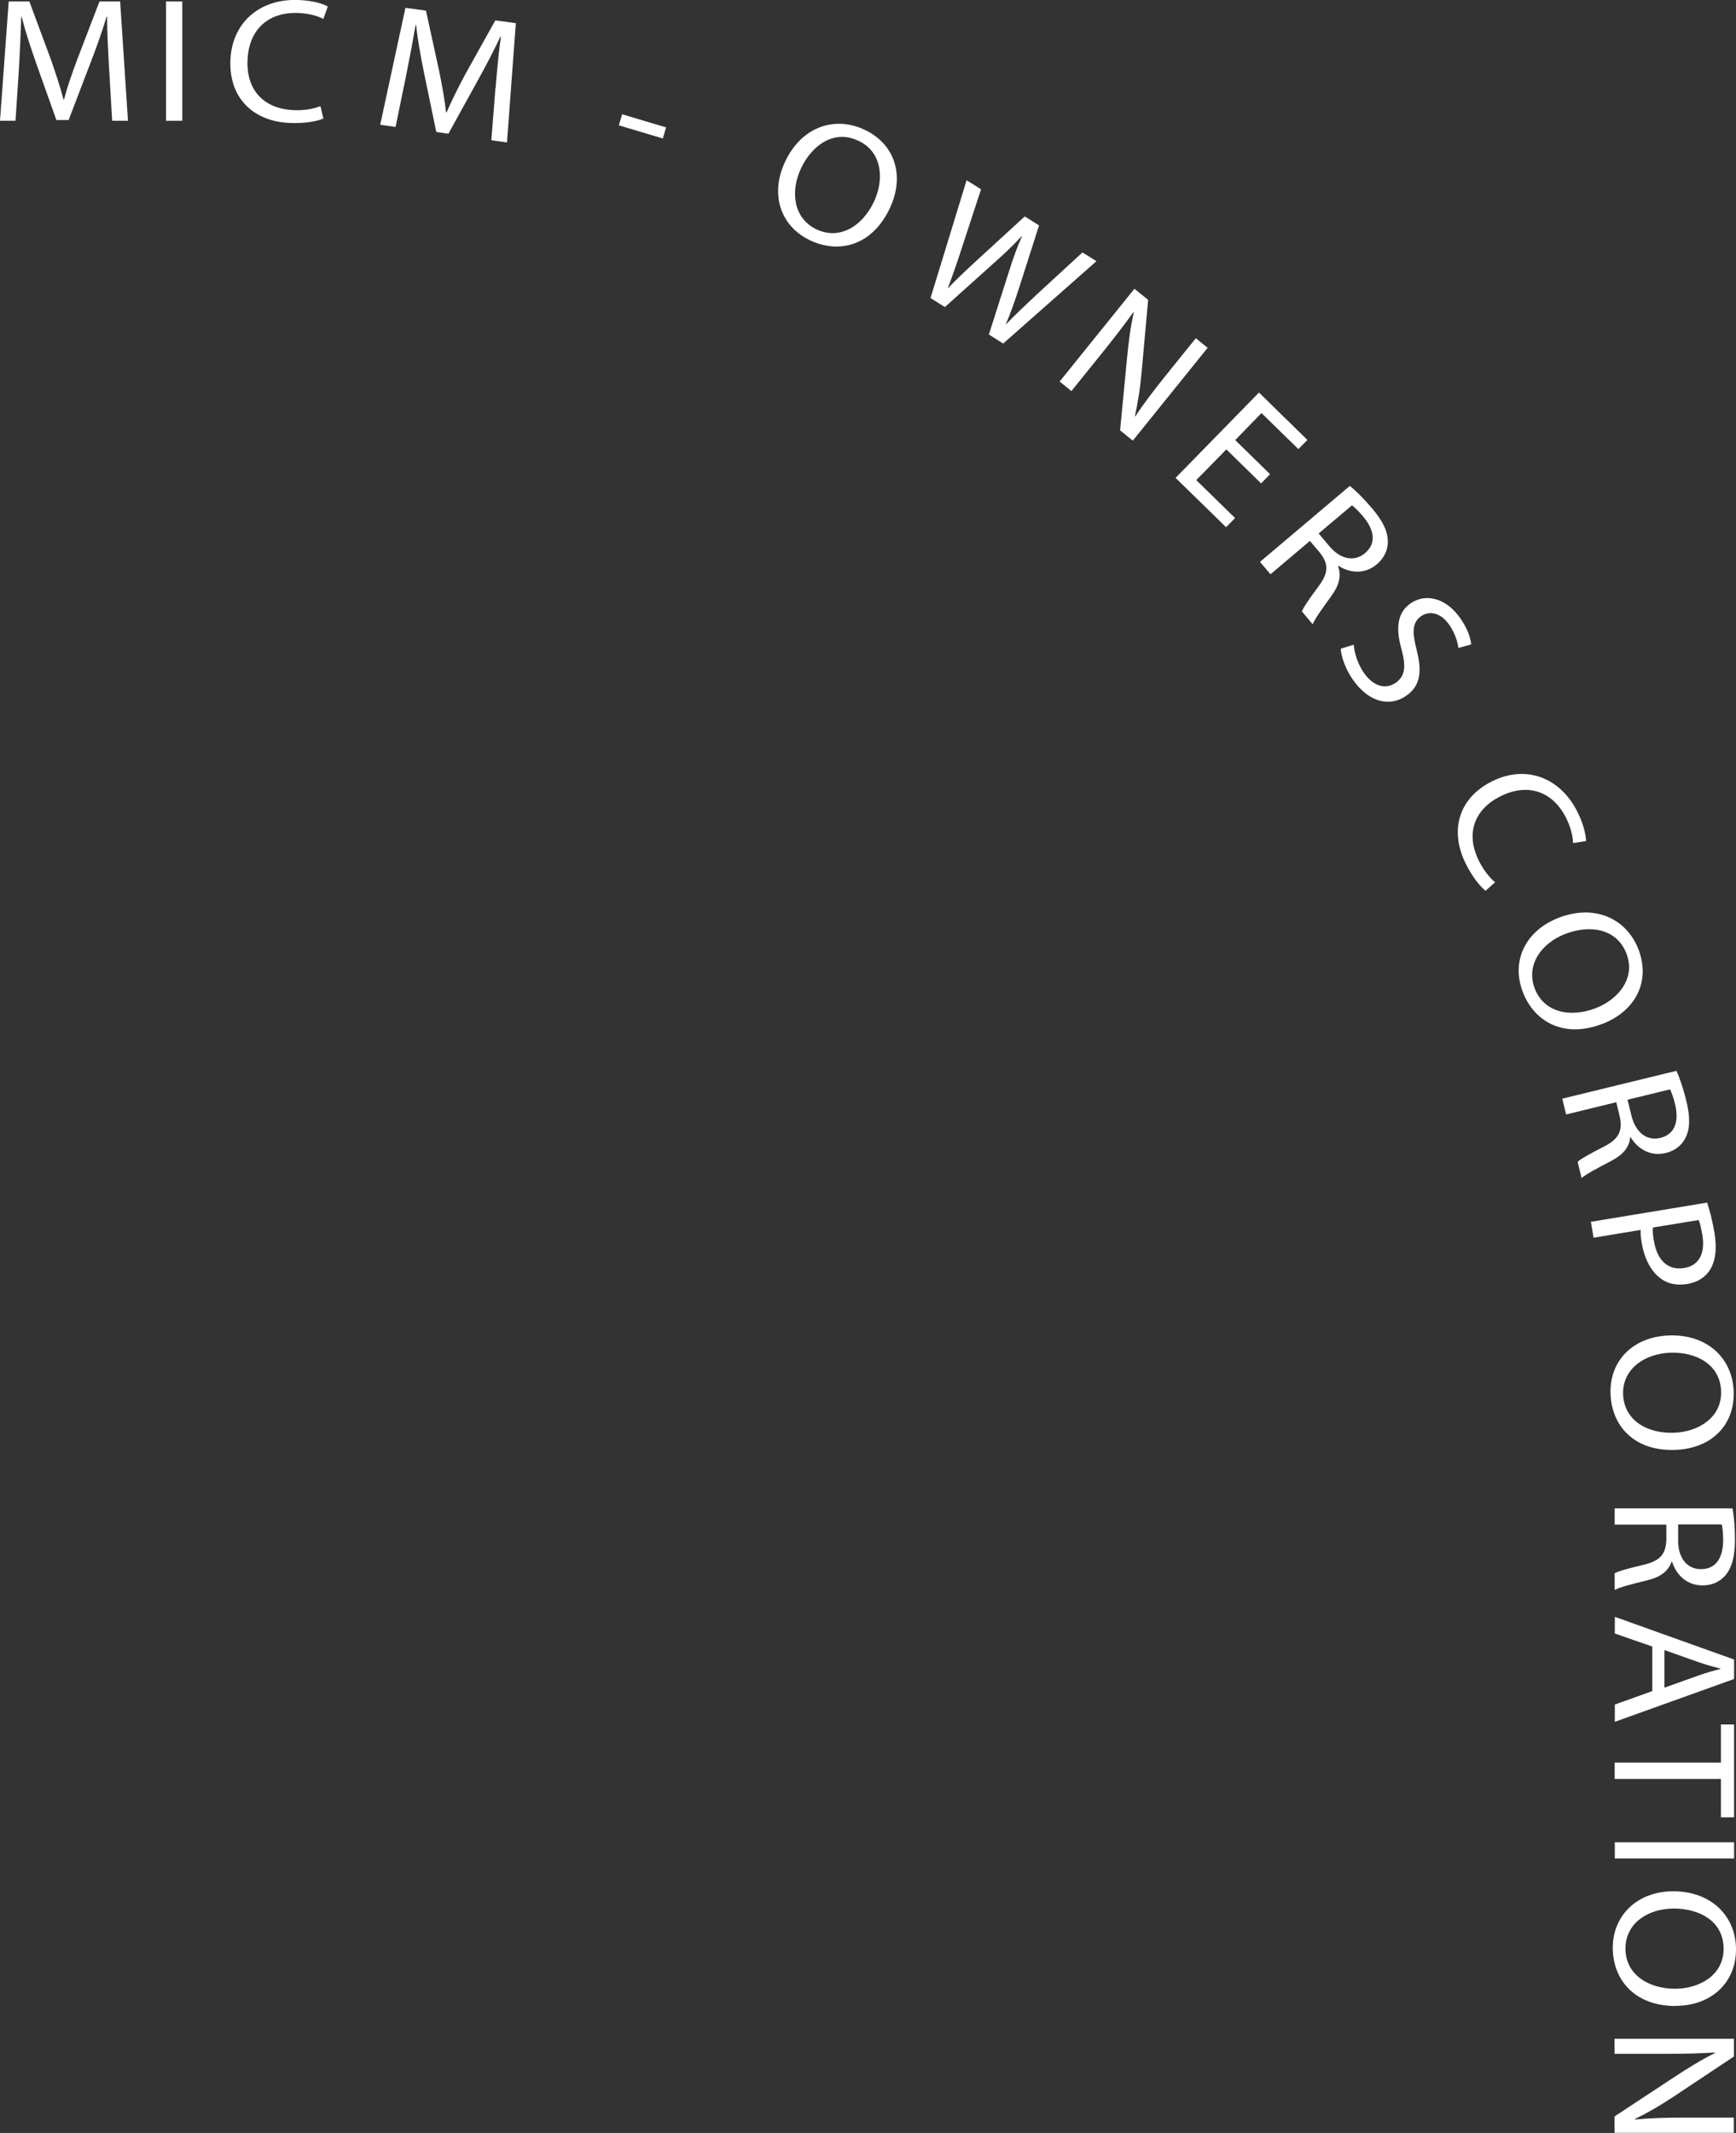 <svg width="193" height="237" viewBox="0 0 193 237" fill="none" xmlns="http://www.w3.org/2000/svg">
<rect x="0" y="0" width="193" height="237" fill="#333333" stroke="none"/>
<g clip-path="url(#clip0_279_588)">
<path d="M12.126 7.595C12.028 5.741 11.896 3.527 11.913 1.87H11.847C11.371 3.428 10.797 5.085 10.091 6.906L7.63 13.336H6.268L4.02 7.021C3.364 5.151 2.806 3.445 2.412 1.87H2.363C2.314 3.527 2.215 5.741 2.1 7.726L1.723 13.418H0L0.968 0.164H3.265L5.645 6.578C6.219 8.218 6.695 9.662 7.056 11.04H7.121C7.466 9.695 7.975 8.251 8.598 6.578L11.059 0.164H13.357L14.226 13.418H12.471L12.126 7.595Z" fill="white"/>
<path d="M20.265 0.164V13.418H18.46V0.164H20.265Z" fill="white"/>
<path d="M35.952 13.172C35.279 13.467 33.95 13.73 32.243 13.664C28.322 13.517 25.45 11.04 25.614 6.693C25.778 2.543 28.847 -0.164 33.162 1.42232e-05C34.901 0.066 35.984 0.459 36.444 0.722L35.952 2.1C35.279 1.755 34.311 1.493 33.162 1.444C29.897 1.312 27.649 3.215 27.517 6.709C27.386 9.957 29.273 12.106 32.67 12.237C33.769 12.286 34.885 12.106 35.623 11.794L35.952 13.172Z" fill="white"/>
<path d="M55.1 9.777C55.248 7.939 55.445 5.708 55.691 4.085H55.625C54.936 5.544 54.132 7.103 53.18 8.825L49.849 14.862L48.504 14.665L47.142 8.103C46.748 6.168 46.436 4.396 46.256 2.772H46.207C45.928 4.396 45.517 6.594 45.124 8.53L43.975 14.107L42.269 13.861L45.075 0.869L47.355 1.181L48.816 7.857C49.16 9.547 49.439 11.056 49.587 12.483H49.653C50.194 11.22 50.883 9.842 51.72 8.267L55.067 2.264L57.348 2.575L56.364 15.829L54.624 15.584L55.084 9.76L55.1 9.777Z" fill="white"/>
<path d="M74.053 14.156L73.692 15.387L68.802 13.927L69.163 12.696L74.053 14.156Z" fill="white"/>
<path d="M98.929 23.129C96.993 27.263 93.334 28.231 90.101 26.722C86.77 25.163 85.572 21.604 87.279 17.978C89.067 14.156 92.71 12.828 96.09 14.402C99.536 16.01 100.603 19.57 98.929 23.129ZM89.034 18.749C87.837 21.308 88.23 24.294 90.79 25.491C93.383 26.705 95.893 25.114 97.173 22.391C98.289 19.996 98.141 16.896 95.417 15.633C92.726 14.37 90.265 16.108 89.034 18.749Z" fill="white"/>
<path d="M103.44 33.152L107.461 20.029L109.069 21.029L106.919 27.591C106.394 29.215 105.836 30.806 105.377 32.02H105.409C106.296 31.052 107.51 29.937 108.806 28.739L113.926 24.048L115.517 25.048L113.401 31.659C112.908 33.201 112.383 34.743 111.825 36.022H111.858C112.875 34.956 113.991 33.923 115.238 32.742L120.341 28.05L121.9 29.018L111.53 38.171L109.938 37.171L112.104 30.38C112.629 28.706 113.072 27.46 113.63 26.23H113.597C112.695 27.197 111.743 28.132 110.398 29.313L105.048 34.12L103.457 33.119L103.44 33.152Z" fill="white"/>
<path d="M117.799 42.403L126.118 32.086L127.644 33.316L126.922 41.337C126.758 43.191 126.495 44.782 126.167 46.258H126.217C127.201 44.782 128.186 43.502 129.465 41.895L132.944 37.581L134.257 38.647L125.938 48.965L124.526 47.817L125.298 39.795C125.462 38.04 125.691 36.269 126.052 34.71H125.987C125.019 36.055 124.051 37.318 122.672 39.041L119.112 43.453L117.799 42.387V42.403Z" fill="white"/>
<path d="M140.213 53.722L136.341 49.933L132.994 53.345L137.309 57.56L136.308 58.577L130.696 53.099L139.967 43.617L145.349 48.883L144.348 49.9L140.246 45.897L137.325 48.899L141.198 52.688L140.213 53.706V53.722Z" fill="white"/>
<path d="M150.075 54.001C150.797 54.575 151.716 55.51 152.52 56.461C153.767 57.921 154.308 59.086 154.292 60.234C154.292 61.153 153.849 62.039 153.078 62.695C151.749 63.827 150.108 63.695 148.795 62.875L148.746 62.908C149.172 63.958 148.861 65.057 148.024 66.205C146.908 67.747 146.137 68.83 145.94 69.371L144.742 67.944C144.873 67.534 145.546 66.55 146.563 65.188C147.696 63.695 147.745 62.678 146.728 61.399L145.628 60.103L141.247 63.81L140.082 62.432L150.075 53.984V54.001ZM146.613 59.283L147.794 60.694C149.041 62.17 150.584 62.449 151.749 61.465C153.061 60.365 152.782 58.889 151.568 57.413C151.01 56.757 150.551 56.33 150.305 56.15L146.613 59.266V59.283Z" fill="white"/>
<path d="M150.502 71.618C150.567 72.553 150.928 73.734 151.634 74.768C152.684 76.277 154.062 76.638 155.162 75.867C156.179 75.162 156.343 74.144 155.834 72.209C155.162 69.896 155.293 68.108 156.819 67.042C158.525 65.861 160.806 66.468 162.349 68.698C163.169 69.863 163.497 70.897 163.563 71.602L162.135 71.996C162.07 71.487 161.856 70.503 161.151 69.469C160.068 67.895 158.772 67.927 158.017 68.452C156.999 69.158 156.983 70.208 157.492 72.192C158.115 74.62 157.918 76.228 156.31 77.327C154.637 78.492 152.257 78.196 150.387 75.49C149.616 74.391 149.09 72.963 149.058 72.078L150.502 71.635V71.618Z" fill="white"/>
<path d="M165.154 98.98C164.58 98.52 163.71 97.487 162.955 95.961C161.2 92.451 162.004 88.744 165.892 86.808C169.617 84.954 173.441 86.349 175.377 90.22C176.148 91.778 176.312 92.91 176.328 93.452L174.885 93.681C174.868 92.927 174.638 91.959 174.13 90.909C172.669 87.989 169.929 86.923 166.811 88.481C163.907 89.925 162.906 92.615 164.416 95.65C164.908 96.634 165.597 97.536 166.221 98.028L165.171 98.963L165.154 98.98Z" fill="white"/>
<path d="M178.117 113.776C173.851 115.4 170.553 113.53 169.289 110.2C167.977 106.755 169.601 103.376 173.359 101.949C177.297 100.456 180.841 102.047 182.17 105.525C183.516 109.084 181.809 112.365 178.134 113.776H178.117ZM174.064 103.753C171.422 104.754 169.617 107.165 170.618 109.822C171.636 112.496 174.54 113.103 177.362 112.037C179.824 111.102 181.891 108.773 180.825 105.968C179.758 103.179 176.788 102.72 174.064 103.753Z" fill="white"/>
<path d="M186.387 119.009C186.781 119.845 187.175 121.092 187.47 122.289C187.929 124.159 187.897 125.439 187.371 126.456C186.961 127.276 186.174 127.883 185.189 128.113C183.483 128.523 182.088 127.67 181.284 126.357H181.235C181.153 127.506 180.381 128.342 179.118 128.998C177.428 129.884 176.263 130.507 175.836 130.901L175.393 129.097C175.705 128.785 176.739 128.211 178.248 127.44C179.922 126.603 180.414 125.718 180.086 124.11L179.692 122.47L174.113 123.831L173.687 122.076L186.403 118.976L186.387 119.009ZM180.939 122.191L181.382 123.979C181.842 125.849 183.105 126.8 184.582 126.439C186.239 126.029 186.666 124.586 186.239 122.732C186.026 121.896 185.813 121.305 185.665 121.043L180.956 122.191H180.939Z" fill="white"/>
<path d="M189.784 133.608C190.063 134.444 190.358 135.543 190.604 136.971C190.9 138.726 190.719 140.071 190.161 141.006C189.669 141.859 188.783 142.466 187.618 142.663C186.436 142.859 185.435 142.663 184.648 142.072C183.548 141.285 182.81 139.841 182.515 138.102C182.433 137.577 182.367 137.085 182.4 136.659L177.165 137.528L176.87 135.757L189.8 133.624L189.784 133.608ZM183.762 136.413C183.729 136.823 183.762 137.315 183.877 137.906C184.238 140.038 185.435 141.186 187.24 140.891C188.963 140.612 189.587 139.185 189.259 137.217C189.127 136.446 188.98 135.855 188.849 135.56L183.762 136.396V136.413Z" fill="white"/>
<path d="M186.273 161.1C181.711 161.281 179.184 158.459 179.053 154.9C178.905 151.225 181.531 148.535 185.534 148.387C189.735 148.223 192.606 150.864 192.738 154.588C192.885 158.394 190.211 160.953 186.273 161.1ZM185.649 150.307C182.81 150.422 180.349 152.128 180.448 154.949C180.562 157.803 183.106 159.312 186.125 159.198C188.767 159.099 191.458 157.541 191.343 154.555C191.228 151.586 188.553 150.192 185.649 150.307Z" fill="white"/>
<path d="M192.606 167.58C192.786 168.482 192.885 169.794 192.885 171.025C192.885 172.944 192.557 174.19 191.802 175.06C191.211 175.765 190.309 176.159 189.275 176.159C187.519 176.159 186.371 174.994 185.895 173.534H185.829C185.468 174.617 184.533 175.257 183.154 175.585C181.3 176.044 180.02 176.372 179.512 176.667V174.814C179.889 174.584 181.021 174.272 182.679 173.879C184.516 173.469 185.206 172.714 185.255 171.09V169.401H179.512V167.596H192.606V167.58ZM186.567 169.368V171.205C186.567 173.124 187.568 174.354 189.094 174.354C190.801 174.354 191.556 173.059 191.572 171.156C191.572 170.286 191.49 169.663 191.408 169.384H186.567V169.368Z" fill="white"/>
<path d="M183.696 182.95L179.528 181.506V179.653L192.787 184.394V186.559L179.528 191.316V189.397L183.696 187.904V182.966V182.95ZM185.025 187.527L188.848 186.165C189.718 185.853 190.506 185.64 191.277 185.443V185.411C190.489 185.197 189.685 184.984 188.881 184.705L185.042 183.344V187.543L185.025 187.527Z" fill="white"/>
<path d="M191.326 195.843V191.611H192.786V201.929H191.326V197.664H179.512V195.843H191.326Z" fill="white"/>
<path d="M192.787 206.506H179.528V204.701H192.787V206.506Z" fill="white"/>
<path d="M186.289 222.893C181.727 222.893 179.299 219.973 179.299 216.413C179.299 212.854 182.006 210.147 186.026 210.147C190.243 210.147 193 212.903 193 216.61C193 220.317 190.227 222.876 186.289 222.876V222.893ZM186.076 212.066C183.237 212.066 180.71 213.674 180.71 216.512C180.71 219.35 183.204 220.974 186.223 220.974C188.865 220.974 191.622 219.53 191.622 216.528C191.622 213.526 189.013 212.066 186.092 212.066H186.076Z" fill="white"/>
<path d="M179.513 226.534H192.771V228.503L186.06 232.965C184.501 233.998 183.106 234.802 181.744 235.458V235.507C183.533 235.343 185.141 235.294 187.208 235.294H192.754V236.984H179.496V235.163L186.224 230.734C187.7 229.766 189.21 228.831 190.654 228.126V228.06C188.964 228.158 187.372 228.208 185.157 228.208H179.496V226.518L179.513 226.534Z" fill="white"/>
</g>
<defs>
<clipPath id="clip0_279_588">
<rect width="193" height="237" fill="white"/>
</clipPath>
</defs>
</svg>
